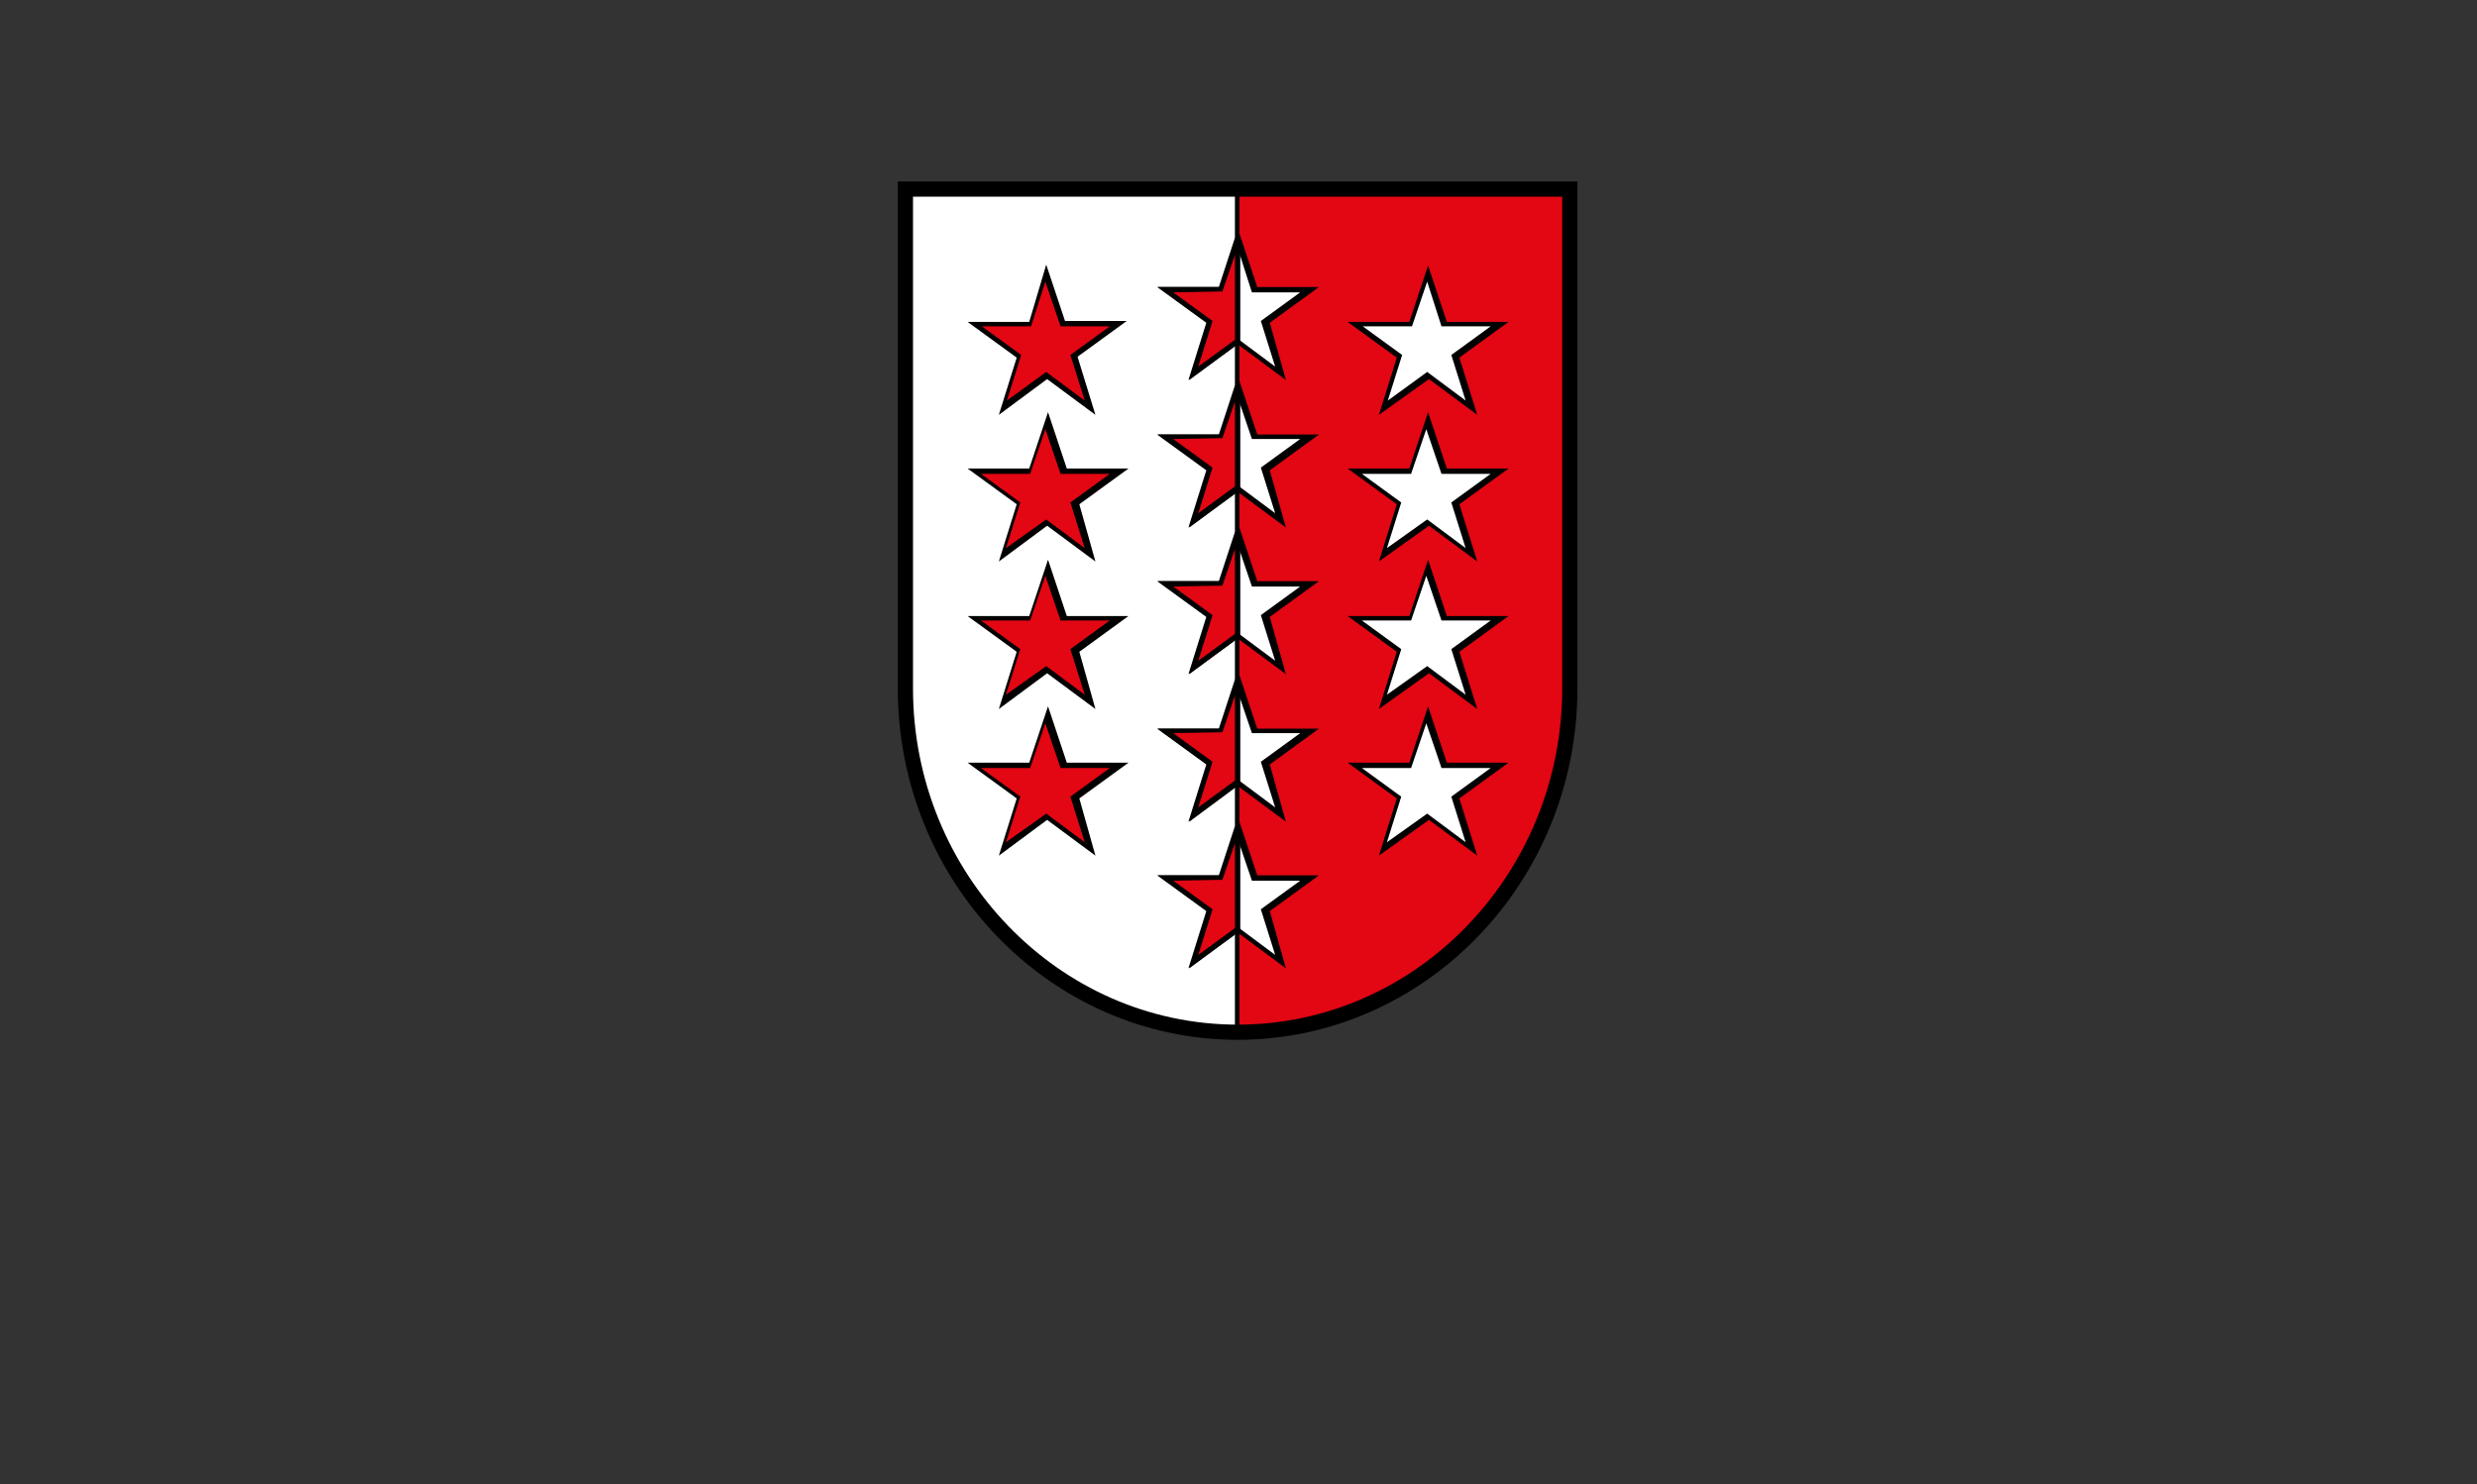 <?xml version="1.0" encoding="utf-8"?>
<!-- Generator: Adobe Illustrator 24.3.0, SVG Export Plug-In . SVG Version: 6.00 Build 0)  -->
<svg version="1.1" id="Ebene_1" xmlns="http://www.w3.org/2000/svg" xmlns:xlink="http://www.w3.org/1999/xlink" x="0px" y="0px"
	 viewBox="0 0 277 166" style="enable-background:new 0 0 277 166;" xml:space="preserve">
<rect x="0" y="0" width="277" height="166" fill="#333333" stroke="none"/>
<style type="text/css">
	.st0{fill:none;}
	.st1{fill-rule:evenodd;clip-rule:evenodd;fill:#FFFFFF;}
	.st2{fill-rule:evenodd;clip-rule:evenodd;fill:#E30613;}
</style>
<g>
	<rect class="st0" width="277" height="166"/>
	<g>
		<g>
			<path class="st1" d="M175.5,77c0,21.2-16.6,38.4-37.1,38.4S101.3,98.2,101.3,77V21.2h74.2V77z"/>
		</g>
		<g>
			<path d="M138.4,115.8c-20.6,0-37.4-17.4-37.4-38.7V21h74.8v56.1C175.8,98.4,159,115.8,138.4,115.8z M101.5,21.5V77
				c0,21,16.5,38.2,36.9,38.2s36.8-17.1,36.8-38.2V21.5C175.2,21.5,101.5,21.5,101.5,21.5z"/>
		</g>
		<g>
			<path class="st2" d="M175.5,77c0,21.2-16.6,38.4-37.1,38.4V21.2h37.1V77z"/>
		</g>
		<g>
			<path d="M138.4,115.8h-0.3V20.9h37.7V77C175.8,98.4,159,115.8,138.4,115.8z M138.6,21.5v93.7C158.8,115,175.2,98,175.2,77V21.4
				h-36.6V21.5z"/>
		</g>
		<g>
			<polygon class="st1" points="136.5,32.4 130.3,32.4 135.3,36 133.4,41.7 138.3,38.1 143.2,41.7 141.4,36 146.4,32.4 140.2,32.4 
				138.3,26.7 			"/>
		</g>
		<g>
			<path d="M143.8,42.5l-5.4-4l-5.4,4l2-6.4l-5.5-4h6.9l2.1-6.3l2.1,6.3h6.9l-5.5,4L143.8,42.5z M131.2,32.7l4.4,3.2L134,41l4.3-3.2
				l4.3,3.2l-1.6-5.1l4.4-3.2H140l-1.6-5l-1.7,5H131.2z"/>
		</g>
		<g>
			<polygon class="st1" points="138.3,43.2 136.5,48.8 130.3,48.8 135.3,52.4 133.4,58.2 138.3,54.6 143.2,58.2 141.4,52.4 
				146.4,48.8 140.2,48.8 			"/>
		</g>
		<g>
			<path d="M143.8,59l-5.4-4l-5.4,4l2-6.4l-5.5-4h6.9l2.1-6.3l2.1,6.3h6.9l-5.5,4L143.8,59z M131.2,49.1l4.4,3.2l-1.6,5.1l4.3-3.2
				l4.3,3.2l-1.6-5.1l4.4-3.2H140l-1.7-5l-1.7,5H131.2z"/>
		</g>
		<g>
			<polygon class="st1" points="138.3,59.6 136.5,65.3 130.3,65.3 135.3,68.9 133.4,74.7 138.3,71 143.2,74.7 141.4,68.9 
				146.4,65.3 140.2,65.3 			"/>
		</g>
		<g>
			<path d="M143.8,75.4l-5.4-4l-5.4,4l2-6.4l-5.5-4h6.9l2.1-6.3l2.1,6.3h6.9l-5.5,4L143.8,75.4z M131.2,65.6l4.4,3.2l-1.6,5.1
				l4.3-3.2l4.3,3.2l-1.6-5.1l4.4-3.2H140l-1.7-5l-1.7,5H131.2z"/>
		</g>
		<g>
			<polygon class="st1" points="138.3,76.1 136.5,81.7 130.3,81.7 135.3,85.3 133.4,91.1 138.3,87.5 143.2,91.1 141.4,85.3 
				146.4,81.7 140.2,81.7 			"/>
		</g>
		<g>
			<path d="M143.8,91.9l-5.4-4l-5.4,4l2-6.4l-5.5-4h6.9l2.1-6.3l2.1,6.3h6.9l-5.5,4L143.8,91.9z M131.2,82l4.4,3.2l-1.6,5.1l4.3-3.2
				l4.3,3.2l-1.6-5.1l4.4-3.2H140l-1.7-5l-1.7,5H131.2z"/>
		</g>
		<g>
			<polygon class="st1" points="136.5,98.2 130.3,98.2 135.3,101.8 133.4,107.6 138.3,104 143.2,107.6 141.4,101.8 146.4,98.2 
				140.2,98.2 138.3,92.5 			"/>
		</g>
		<g>
			<path d="M143.8,108.3l-5.4-4l-5.4,4l2-6.4l-5.5-4h6.9l2.1-6.3l2.1,6.3h6.9l-5.5,4L143.8,108.3z M131.2,98.5l4.4,3.2l-1.6,5.1
				l4.3-3.2l4.3,3.2l-1.6-5.1l4.4-3.2H140l-1.7-5l-1.7,5H131.2z"/>
		</g>
		<g>
			<polygon class="st1" points="159.6,30.6 161.5,36.2 167.7,36.2 162.7,39.8 164.5,45.6 159.6,42 154.7,45.6 156.6,39.8 
				151.6,36.2 157.8,36.2 			"/>
		</g>
		<g>
			<path d="M154.2,46.4l2-6.4l-5.5-4h6.9l2.1-6.3l2.1,6.3h6.9l-5.5,4l2,6.4l-5.4-4L154.2,46.4z M159.6,41.6l4.3,3.2l-1.6-5.1
				l4.4-3.2h-5.5l-1.6-5l-1.7,5h-5.5l4.4,3.2l-1.6,5.1L159.6,41.6z"/>
		</g>
		<g>
			<polygon class="st1" points="159.6,47 161.5,52.7 167.7,52.7 162.7,56.3 164.5,62.1 159.6,58.4 154.7,62.1 156.6,56.3 
				151.6,52.7 157.8,52.7 			"/>
		</g>
		<g>
			<path d="M154.2,62.8l2-6.4l-5.5-4h6.9l2.1-6.3l2.1,6.3h6.9l-5.5,4l2,6.4l-5.4-4L154.2,62.8z M159.6,58.1l4.3,3.2l-1.6-5.1
				l4.4-3.2h-5.5l-1.7-5l-1.7,5h-5.5l4.4,3.2l-1.6,5.1L159.6,58.1z"/>
		</g>
		<g>
			<polygon class="st1" points="159.6,63.5 161.5,69.1 167.7,69.1 162.7,72.8 164.5,78.5 159.6,74.9 154.7,78.5 156.6,72.8 
				151.6,69.1 157.8,69.1 			"/>
		</g>
		<g>
			<path d="M154.2,79.3l2-6.4l-5.5-4h6.9l2.1-6.3l2.1,6.3h6.9l-5.5,4l2,6.4l-5.4-4L154.2,79.3z M159.6,74.5l4.3,3.2l-1.6-5.1
				l4.4-3.2h-5.5l-1.7-5l-1.7,5h-5.5l4.4,3.2l-1.6,5.1L159.6,74.5z"/>
		</g>
		<g>
			<polygon class="st1" points="161.5,85.6 167.7,85.6 162.7,89.2 164.5,95 159.6,91.3 154.7,95 156.6,89.2 151.6,85.6 157.8,85.6 
				159.6,79.9 			"/>
		</g>
		<g>
			<path d="M154.2,95.7l2-6.4l-5.5-4h6.9l2.1-6.3l2.1,6.3h6.9l-5.5,4l2,6.4l-5.4-4L154.2,95.7z M159.6,91l4.3,3.2l-1.6-5.1l4.4-3.2
				h-5.5l-1.7-5l-1.7,5h-5.5l4.4,3.2l-1.6,5.1L159.6,91z"/>
		</g>
		<g>
			<polygon class="st2" points="117,30.6 115.2,36.2 109,36.2 114,39.8 112.2,45.6 117,42 121.9,45.6 120.1,39.8 125.1,36.2 
				118.9,36.2 			"/>
		</g>
		<g>
			<path d="M122.5,46.4l-5.4-4l-5.4,4l2-6.4l-5.5-4h6.9l1.9-6.4l2.1,6.3h6.9l-5.5,4L122.5,46.4z M117,41.6l4.3,3.2l-1.6-5.1l4.4-3.2
				h-5.5l-1.7-5l-1.6,5h-5.5l4.4,3.2l-1.6,5.1L117,41.6z"/>
		</g>
		<g>
			<polygon class="st2" points="117,47 115.2,52.7 109,52.7 114,56.3 112.2,62.1 117,58.4 121.9,62.1 120.1,56.3 125.1,52.7 
				118.9,52.7 			"/>
		</g>
		<g>
			<path d="M122.5,62.8l-5.4-4l-5.4,4l2-6.4l-5.5-4h6.9l2.1-6.3l2.1,6.3h6.9l-5.5,4L122.5,62.8z M117,58.1l4.3,3.2l-1.6-5.1l4.4-3.2
				h-5.5l-1.7-5l-1.7,5h-5.5l4.4,3.2l-1.6,5.1L117,58.1z"/>
		</g>
		<g>
			<polygon class="st2" points="117,63.5 115.2,69.1 109,69.1 114,72.8 112.2,78.5 117,74.9 121.9,78.5 120.1,72.8 125.1,69.1 
				118.9,69.1 			"/>
		</g>
		<g>
			<path d="M122.5,79.3l-5.4-4l-5.4,4l2-6.4l-5.5-4h6.9l2.1-6.3l2.1,6.3h6.9l-5.5,4L122.5,79.3z M117,74.5l4.3,3.2l-1.6-5.1l4.4-3.2
				h-5.5l-1.7-5l-1.7,5h-5.5l4.4,3.2l-1.6,5.1L117,74.5z"/>
		</g>
		<g>
			<polygon class="st2" points="115.2,85.6 109,85.6 114,89.2 112.2,95 117,91.3 121.9,95 120.1,89.2 125.1,85.6 118.9,85.6 
				117,79.9 			"/>
		</g>
		<g>
			<path d="M122.5,95.7l-5.4-4l-5.4,4l2-6.4l-5.5-4h6.9l2.1-6.3l2.1,6.3h6.9l-5.5,4L122.5,95.7z M117,91l4.3,3.2l-1.6-5.1l4.4-3.2
				h-5.5l-1.7-5l-1.7,5h-5.5l4.4,3.2l-1.6,5.1L117,91z"/>
		</g>
		<g>
			<polygon class="st2" points="138.3,26.7 136.5,32.4 130.3,32.4 135.3,36 133.4,41.7 138.3,38.1 			"/>
		</g>
		<g>
			<path d="M132.9,42.5l2-6.4l-5.5-4h6.9l1.8-5.5l0.6,0.1v11.6L132.9,42.5z M131.2,32.7l4.4,3.2L134,41l4.1-3v-9.5l-1.4,4.1
				L131.2,32.7L131.2,32.7z"/>
		</g>
		<g>
			<polygon class="st2" points="138.3,43.2 136.5,48.8 130.3,48.8 135.3,52.4 133.4,58.2 138.3,54.6 			"/>
		</g>
		<g>
			<path d="M132.9,59l2-6.4l-5.5-4h6.9l1.8-5.5l0.6,0.1v11.6L132.9,59z M131.2,49.1l4.4,3.2l-1.6,5.1l4.1-3v-9.5l-1.4,4.1
				L131.2,49.1L131.2,49.1z"/>
		</g>
		<g>
			<polygon class="st2" points="138.3,59.6 136.5,65.3 130.3,65.3 135.3,68.9 133.4,74.7 138.3,71 			"/>
		</g>
		<g>
			<path d="M132.9,75.4l2-6.4l-5.5-4h6.9l1.8-5.5l0.6,0.1v11.6L132.9,75.4z M131.2,65.6l4.4,3.2l-1.6,5.1l4.1-3v-9.5l-1.4,4.1
				L131.2,65.6L131.2,65.6z"/>
		</g>
		<g>
			<polygon class="st2" points="138.3,76.1 136.5,81.7 130.3,81.7 135.3,85.3 133.4,91.1 138.3,87.5 			"/>
		</g>
		<g>
			<path d="M132.9,91.9l2-6.4l-5.5-4h6.9l1.8-5.5l0.6,0.1v11.5L132.9,91.9z M131.2,82l4.4,3.2l-1.6,5.1l4.1-3v-9.5l-1.4,4.1
				L131.2,82L131.2,82z"/>
		</g>
		<g>
			<polygon class="st2" points="138.3,92.5 136.5,98.2 130.3,98.2 135.3,101.8 133.4,107.6 138.3,104 			"/>
		</g>
		<g>
			<path d="M132.9,108.3l2-6.4l-5.5-4h6.9l1.8-5.5l0.6,0.1v11.6L132.9,108.3z M131.2,98.5l4.4,3.2l-1.6,5.1l4.1-3v-9.5l-1.4,4.1
				L131.2,98.5L131.2,98.5z"/>
		</g>
		<g>
			<path d="M138.4,116.3c-20.9,0-38-17.6-38-39.3V20.3h76V77C176.4,98.7,159.3,116.3,138.4,116.3z M102.1,22v55
				c0,20.7,16.3,37.6,36.3,37.6s36.3-16.9,36.3-37.6V22C174.7,22,102.1,22,102.1,22z"/>
		</g>
	</g>
</g>
</svg>
